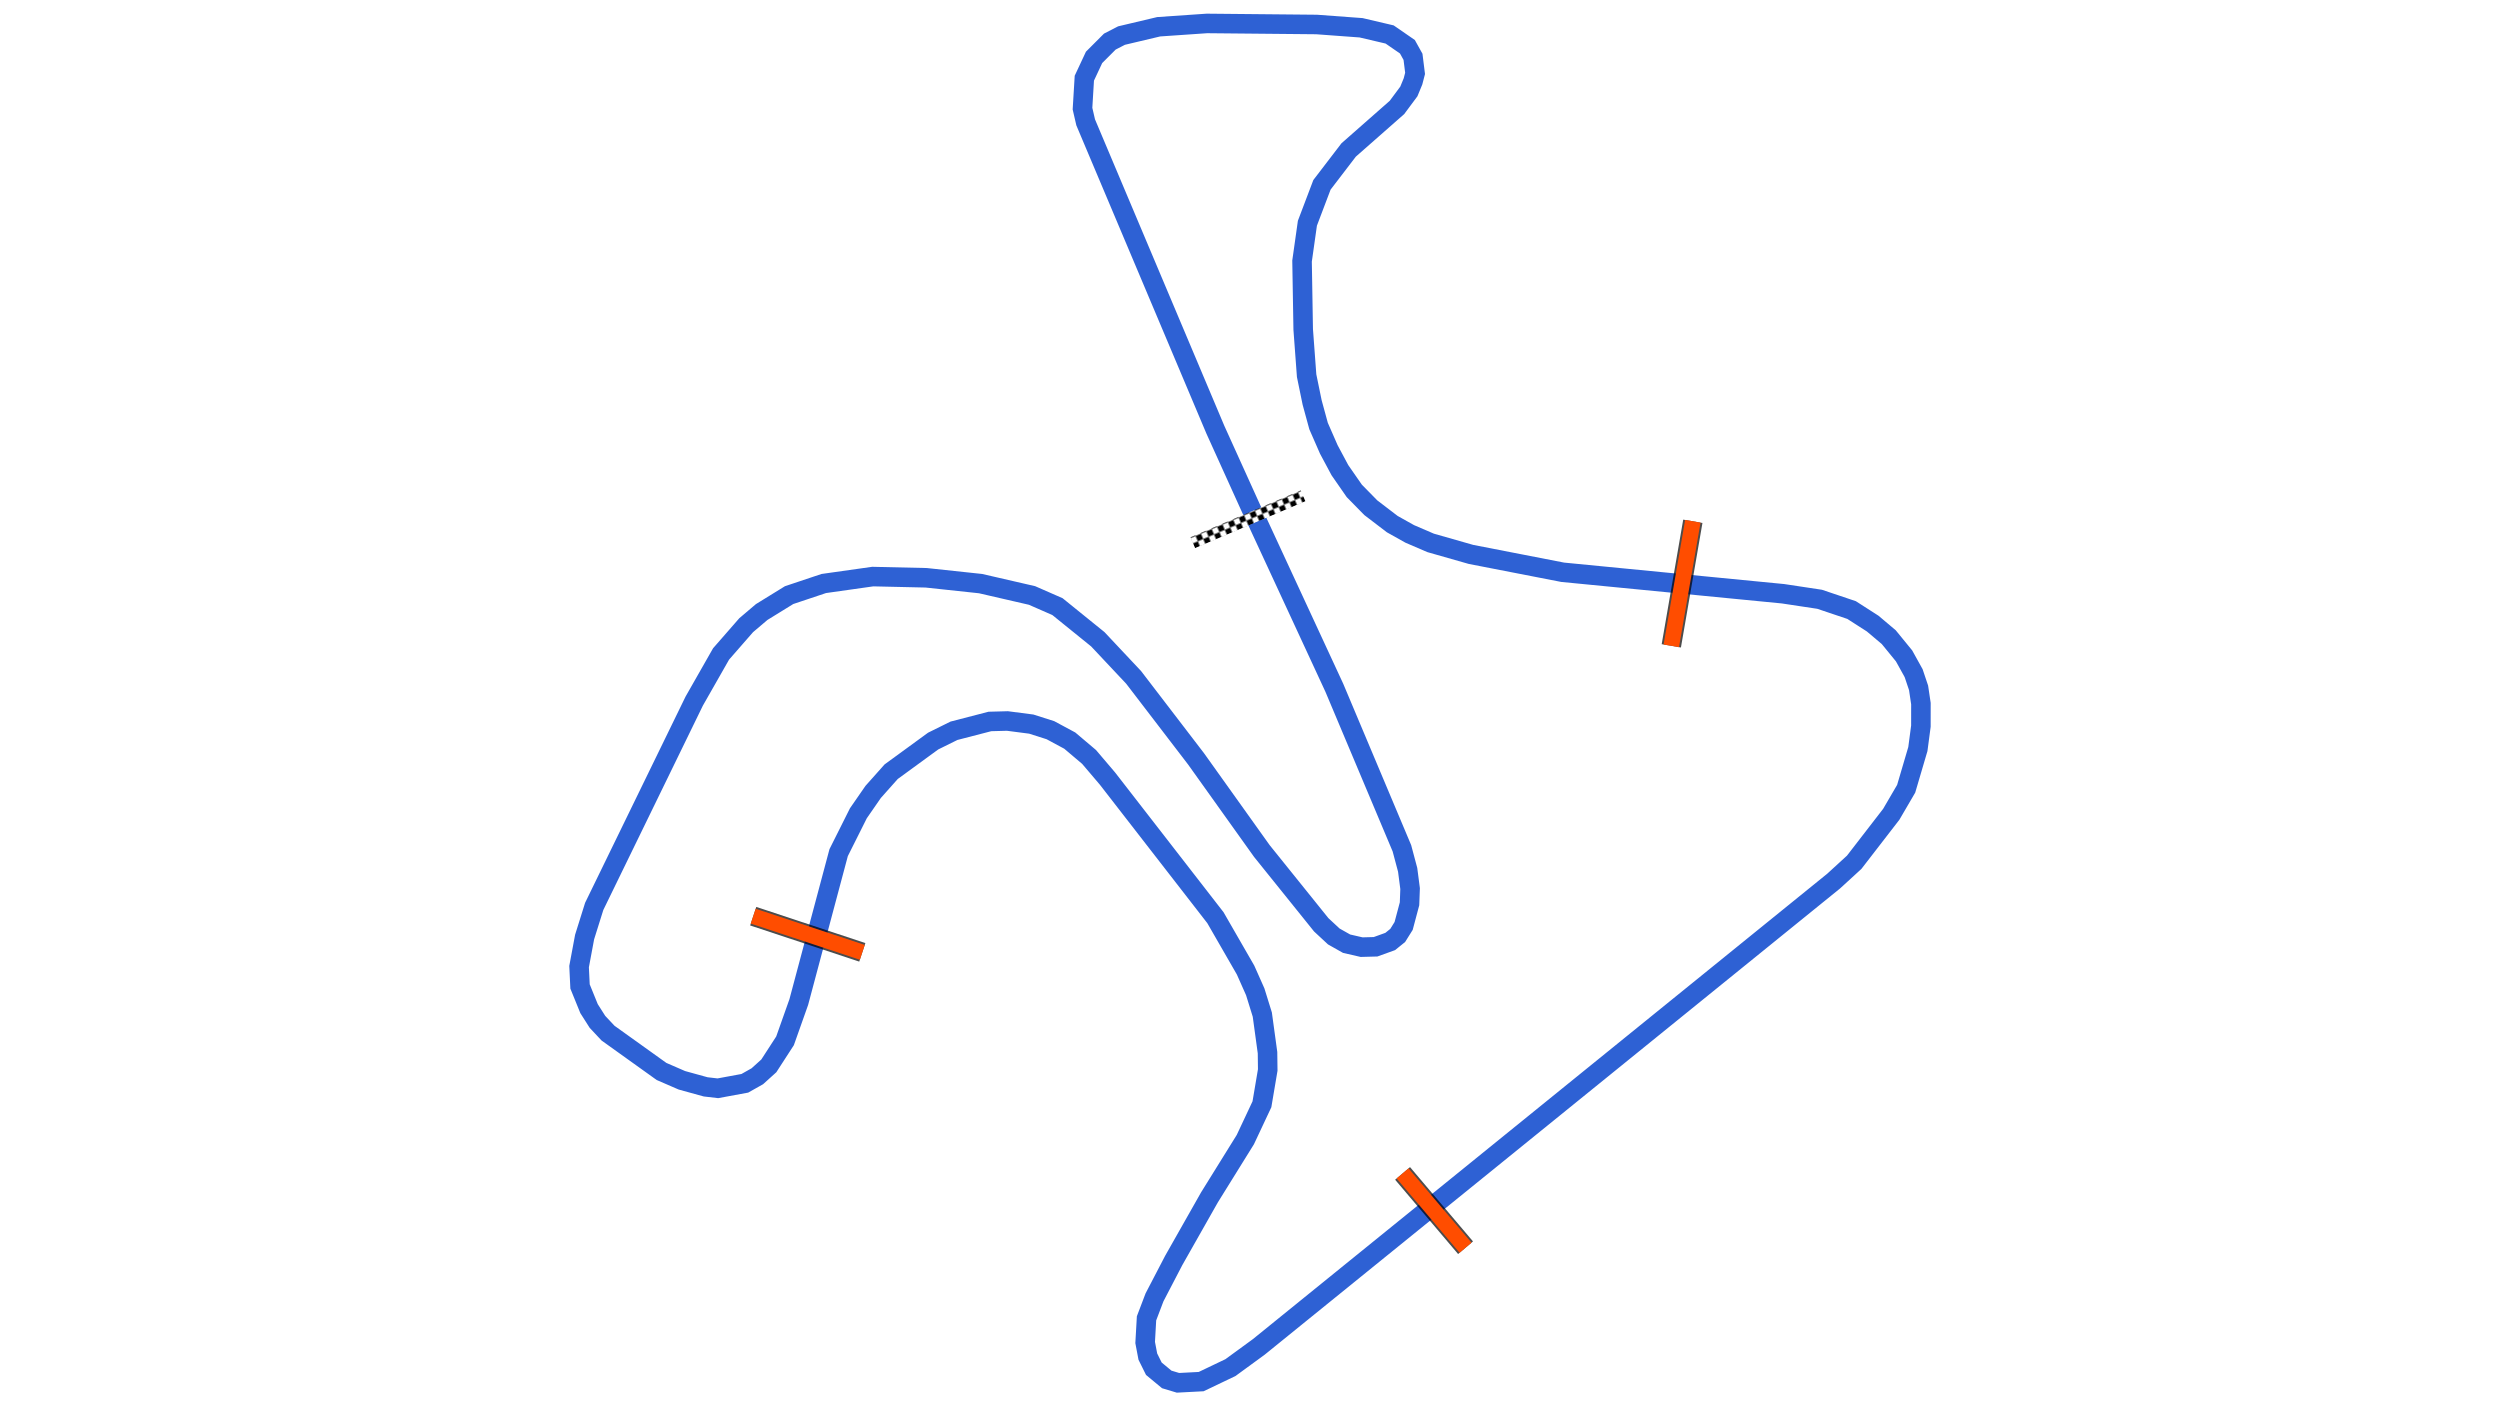 <svg xmlns="http://www.w3.org/2000/svg" viewBox="0 0 1280.00 720.00"><defs>
				<pattern id="checkered_0" x="0" y="0" width="6" height="6" patternUnits="userSpaceOnUse" patternTransform="rotate(156.97)">
					<rect width="3" height="3" fill="black"/>
					<rect x="3" y="0" width="3" height="3" fill="white"/>
					<rect x="0" y="3" width="3" height="3" fill="white"/>
					<rect x="3" y="3" width="3" height="3" fill="black"/>
				</pattern></defs><path d="M642.00,263.57L622.27,220.01L555.86,62.64L554.24,55.62L555.18,40.03L560.16,29.38L568.23,21.30L574.22,18.21L593.25,13.70L617.96,12.00L674.08,12.54L696.88,14.22L711.49,17.65L720.59,23.93L723.46,29.10L724.52,37.58L723.46,41.66L721.34,46.81L715.25,55.01L690.52,76.77L676.84,94.64L669.39,114.29L666.65,133.66L667.24,168.68L668.99,192.33L671.81,206.05L675.11,218.14L680.35,230.11L686.03,240.73L693.39,251.33L701.86,259.96L712.84,268.35L721.79,273.36L732.48,277.96L753.11,283.85L800.09,293.00L912.91,304.00L931.64,306.83L948.00,312.34L958.80,319.27L967.04,326.22L974.88,335.82L979.78,344.66L982.31,352.19L983.51,360.25L983.50,371.78L981.95,383.51L975.96,403.84L968.33,416.91L949.35,441.48L938.82,451.12L644.47,689.64L629.99,700.21L615.00,707.38L603.13,708.00L597.38,706.27L590.77,700.79L587.69,694.58L586.32,687.36L587.02,674.99L591.11,664.24L600.93,645.38L619.24,613.06L637.61,583.48L646.11,565.39L649.08,547.83L648.97,538.97L646.30,519.47L642.68,507.80L637.73,496.67L622.30,469.86L567.01,398.61L557.60,387.55L547.72,379.19L537.82,373.86L528.02,370.74L515.79,369.15L506.83,369.39L488.45,374.15L477.77,379.43L456.28,395.11L447.06,405.46L439.48,416.41L429.39,436.55L408.98,513.03L401.94,532.90L393.64,545.72L387.75,551.04L381.35,554.65L367.54,557.20L361.28,556.47L349.12,553.11L338.71,548.59L311.33,528.98L305.91,523.21L301.59,516.42L296.98,505.08L296.49,494.91L299.32,479.75L304.24,464.06L355.44,358.96L369.19,334.82L382.04,320.10L389.98,313.36L404.02,304.70L421.76,298.76L446.86,295.21L474.23,295.83L502.05,298.81L528.39,304.88L541.42,310.59L562.08,327.30L580.42,346.82L612.34,388.48L646.08,435.73L676.47,473.50L682.90,479.47L689.45,483.17L697.15,484.94L704.29,484.75L711.79,482.04L715.62,478.95L718.66,474.09L721.68,462.74L721.97,454.97L720.72,445.36L717.78,434.33L683.17,352.13L642.82,265.00" fill="none" stroke="#2E61D4" stroke-width="10" stroke-opacity="1"/><path d="M664.40,255.04L613.47,276.68" fill="none" stroke-linecap="square" stroke="url(#checkered_0)" stroke-width="6"/><path d="M866.73,266.90L855.71,330.67" fill="none" stroke="black" stroke-width="10" stroke-opacity="0.7"/><path d="M866.73,266.90L855.71,330.67" fill="none" stroke="#FF4D00" stroke-width="8.0" stroke-opacity="1.0"/><path d="M718.12,600.79L750.36,638.83" fill="none" stroke="black" stroke-width="10" stroke-opacity="0.7"/><path d="M718.12,600.79L750.36,638.83" fill="none" stroke="#FF4D00" stroke-width="8.0" stroke-opacity="1.0"/><path d="M385.65,469.09L441.50,487.60" fill="none" stroke="black" stroke-width="10" stroke-opacity="0.7"/><path d="M385.65,469.09L441.50,487.60" fill="none" stroke="#FF4D00" stroke-width="8.0" stroke-opacity="1.0"/></svg>